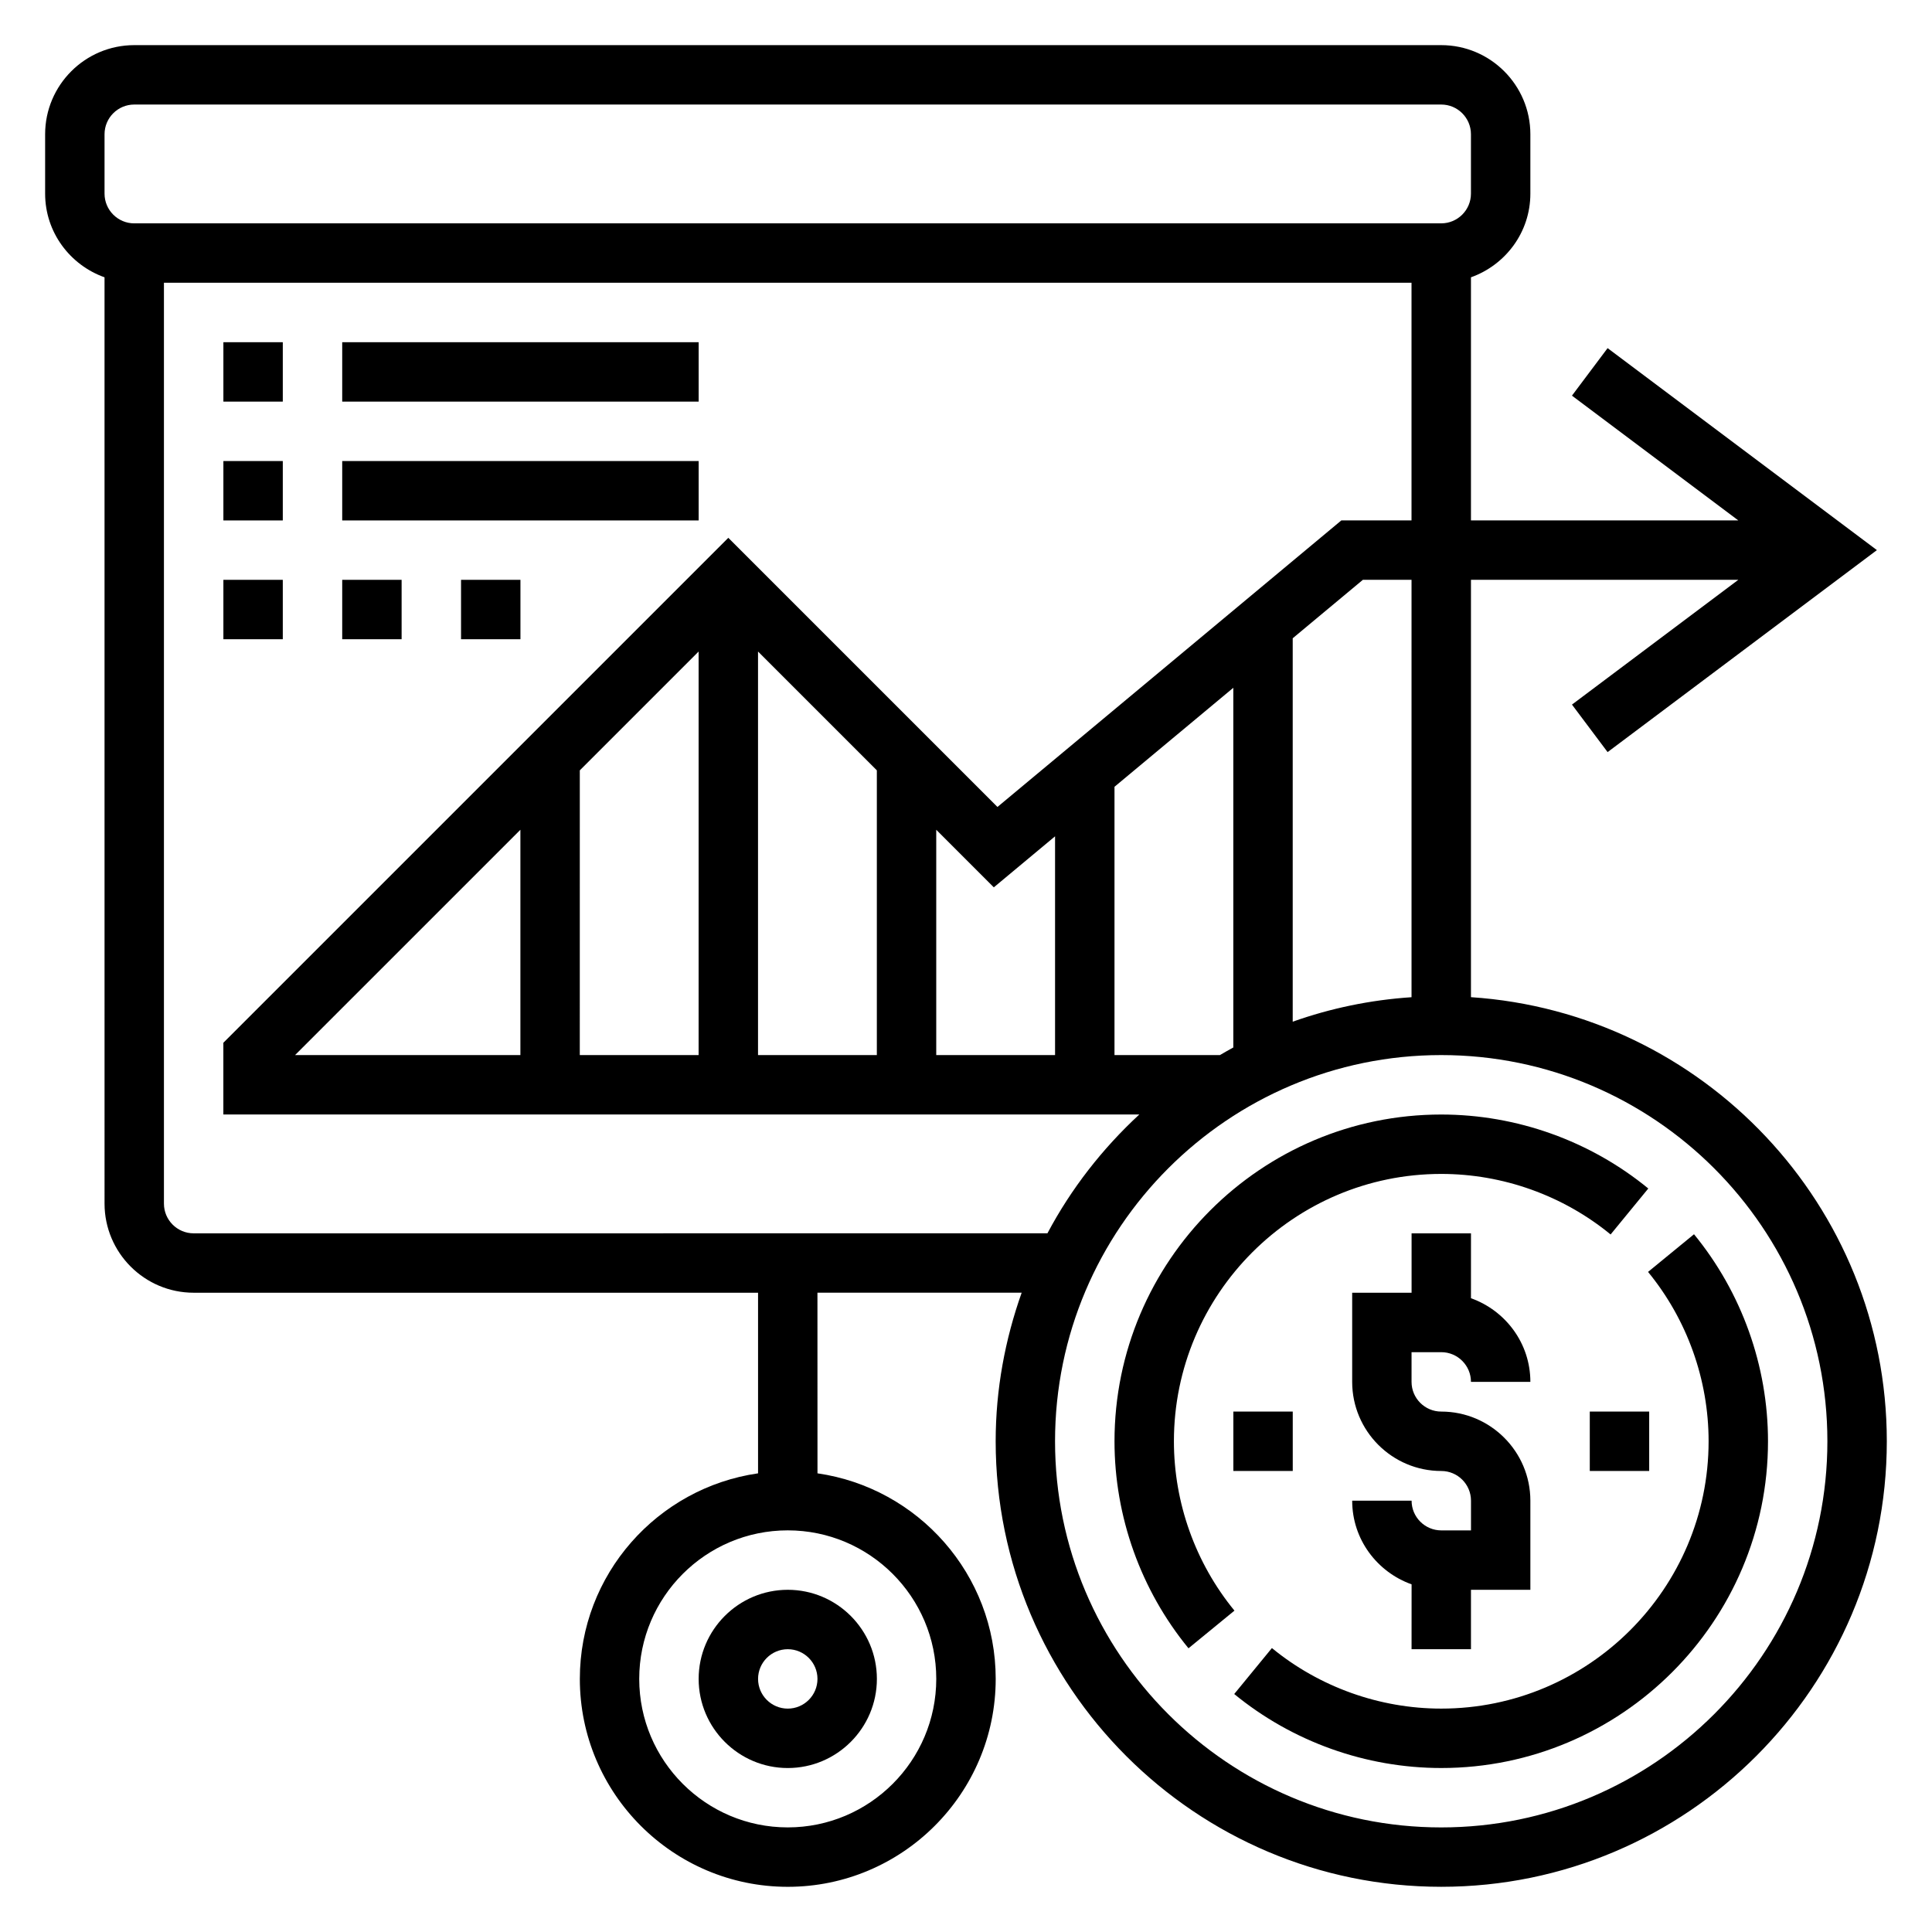 <?xml version="1.0" encoding="UTF-8"?>
<!-- Uploaded to: SVG Repo, www.svgrepo.com, Generator: SVG Repo Mixer Tools -->
<svg fill="#000000" width="800px" height="800px" version="1.1" viewBox="144 144 512 512" xmlns="http://www.w3.org/2000/svg">
 <g>
  <path d="m533.82 408.27v-110.61h70.848l-44.082 33.062 9.445 12.594 71.367-53.531-71.367-53.527-9.445 12.594 44.082 33.062h-70.848v-64.426c9.137-3.258 15.742-11.918 15.742-22.168v-15.742c0-13.02-10.598-23.617-23.617-23.617h-346.37c-13.02 0-23.617 10.598-23.617 23.617v15.742c0 10.25 6.606 18.91 15.742 22.168l0.004 245.48c0 13.02 10.598 23.617 23.617 23.617h149.57v47.863c-26.664 3.84-47.23 26.773-47.23 54.473 0 30.379 24.719 55.105 55.105 55.105 30.387 0 55.105-24.727 55.105-55.105 0-27.703-20.57-50.633-47.23-54.473l-0.012-47.867h54.121c-4.375 12.336-6.887 25.547-6.887 39.359 0 65.109 52.973 118.08 118.08 118.08s118.08-52.973 118.08-118.08c-0.004-62.453-48.77-113.6-110.21-117.68zm-141.7 180.65c0 21.703-17.656 39.359-39.359 39.359s-39.359-17.656-39.359-39.359 17.656-39.359 39.359-39.359 39.359 17.656 39.359 39.359zm125.95-180.65c-10.98 0.73-21.531 2.953-31.488 6.488v-101.61l18.594-15.492h12.895zm-50.781 15.34h-27.938v-71.102l31.488-26.238v95.324c-1.207 0.641-2.371 1.34-3.551 2.016zm-245.1 0 59.719-59.715v59.715zm75.465-75.461 31.488-31.488-0.004 106.95h-31.488zm47.23-31.488 31.488 31.488v75.461h-31.488zm47.23 47.234 15.258 15.258 16.23-13.52v57.977h-31.488zm-220.41-184.32c0-4.344 3.535-7.871 7.871-7.871h346.37c4.336 0 7.871 3.527 7.871 7.871v15.742c0 4.344-3.535 7.871-7.871 7.871l-346.37 0.004c-4.336 0-7.871-3.527-7.871-7.875zm23.613 291.27c-4.336 0-7.871-3.527-7.871-7.871v-244.04h330.62v62.977h-18.594l-91.133 75.941-71.328-71.328-133.82 133.82v19.004h242.74c-9.77 9.035-18.059 19.633-24.348 31.488zm330.62 157.44c-56.426 0-102.34-45.91-102.34-102.34s45.91-102.34 102.34-102.34 102.34 45.91 102.34 102.34c0.004 56.426-45.906 102.34-102.34 102.34z"/>
  <path d="m525.95 502.34c4.336 0 7.871 3.527 7.871 7.871h15.742c0-10.25-6.606-18.91-15.742-22.168l0.004-17.191h-15.742v15.742h-15.742v23.617c0 13.02 10.598 23.617 23.617 23.617 4.336 0 7.871 3.527 7.871 7.871v7.871h-7.871c-4.336 0-7.871-3.527-7.871-7.871h-15.742c0 10.25 6.606 18.91 15.742 22.168l-0.008 17.191h15.742v-15.742h15.742v-23.617c0-13.02-10.598-23.617-23.617-23.617-4.336 0-7.871-3.527-7.871-7.871v-7.871z"/>
  <path d="m329.15 588.93c0 13.02 10.598 23.617 23.617 23.617s23.617-10.598 23.617-23.617-10.598-23.617-23.617-23.617c-13.02 0.004-23.617 10.598-23.617 23.617zm31.488 0c0 4.344-3.535 7.871-7.871 7.871s-7.871-3.527-7.871-7.871 3.535-7.871 7.871-7.871c4.34 0 7.871 3.527 7.871 7.871z"/>
  <path d="m203.2 234.69h15.742v15.742h-15.742z"/>
  <path d="m234.69 234.69h94.465v15.742h-94.465z"/>
  <path d="m234.69 266.18h94.465v15.742h-94.465z"/>
  <path d="m203.2 266.18h15.742v15.742h-15.742z"/>
  <path d="m203.2 297.66h15.742v15.742h-15.742z"/>
  <path d="m234.69 297.66h15.742v15.742h-15.742z"/>
  <path d="m266.18 297.66h15.742v15.742h-15.742z"/>
  <path d="m565.31 518.08h15.742v15.742h-15.742z"/>
  <path d="m470.85 518.08h15.742v15.742h-15.742z"/>
  <path d="m455.1 525.95c0-39.07 31.789-70.848 70.848-70.848 16.328 0 32.266 5.699 44.879 16.043l9.988-12.18c-15.418-12.641-34.902-19.605-54.867-19.605-47.742 0-86.594 38.848-86.594 86.594 0 19.957 6.965 39.438 19.609 54.859l12.18-9.98c-10.344-12.613-16.043-28.555-16.043-44.883z"/>
  <path d="m592.93 471.09-12.18 9.98c10.348 12.613 16.047 28.555 16.047 44.879 0 39.07-31.789 70.848-70.848 70.848-16.328 0-32.266-5.699-44.879-16.043l-9.988 12.18c15.418 12.645 34.902 19.609 54.863 19.609 47.742 0 86.594-38.848 86.594-86.594 0-19.953-6.965-39.438-19.609-54.859z"/>
 </g>
</svg>